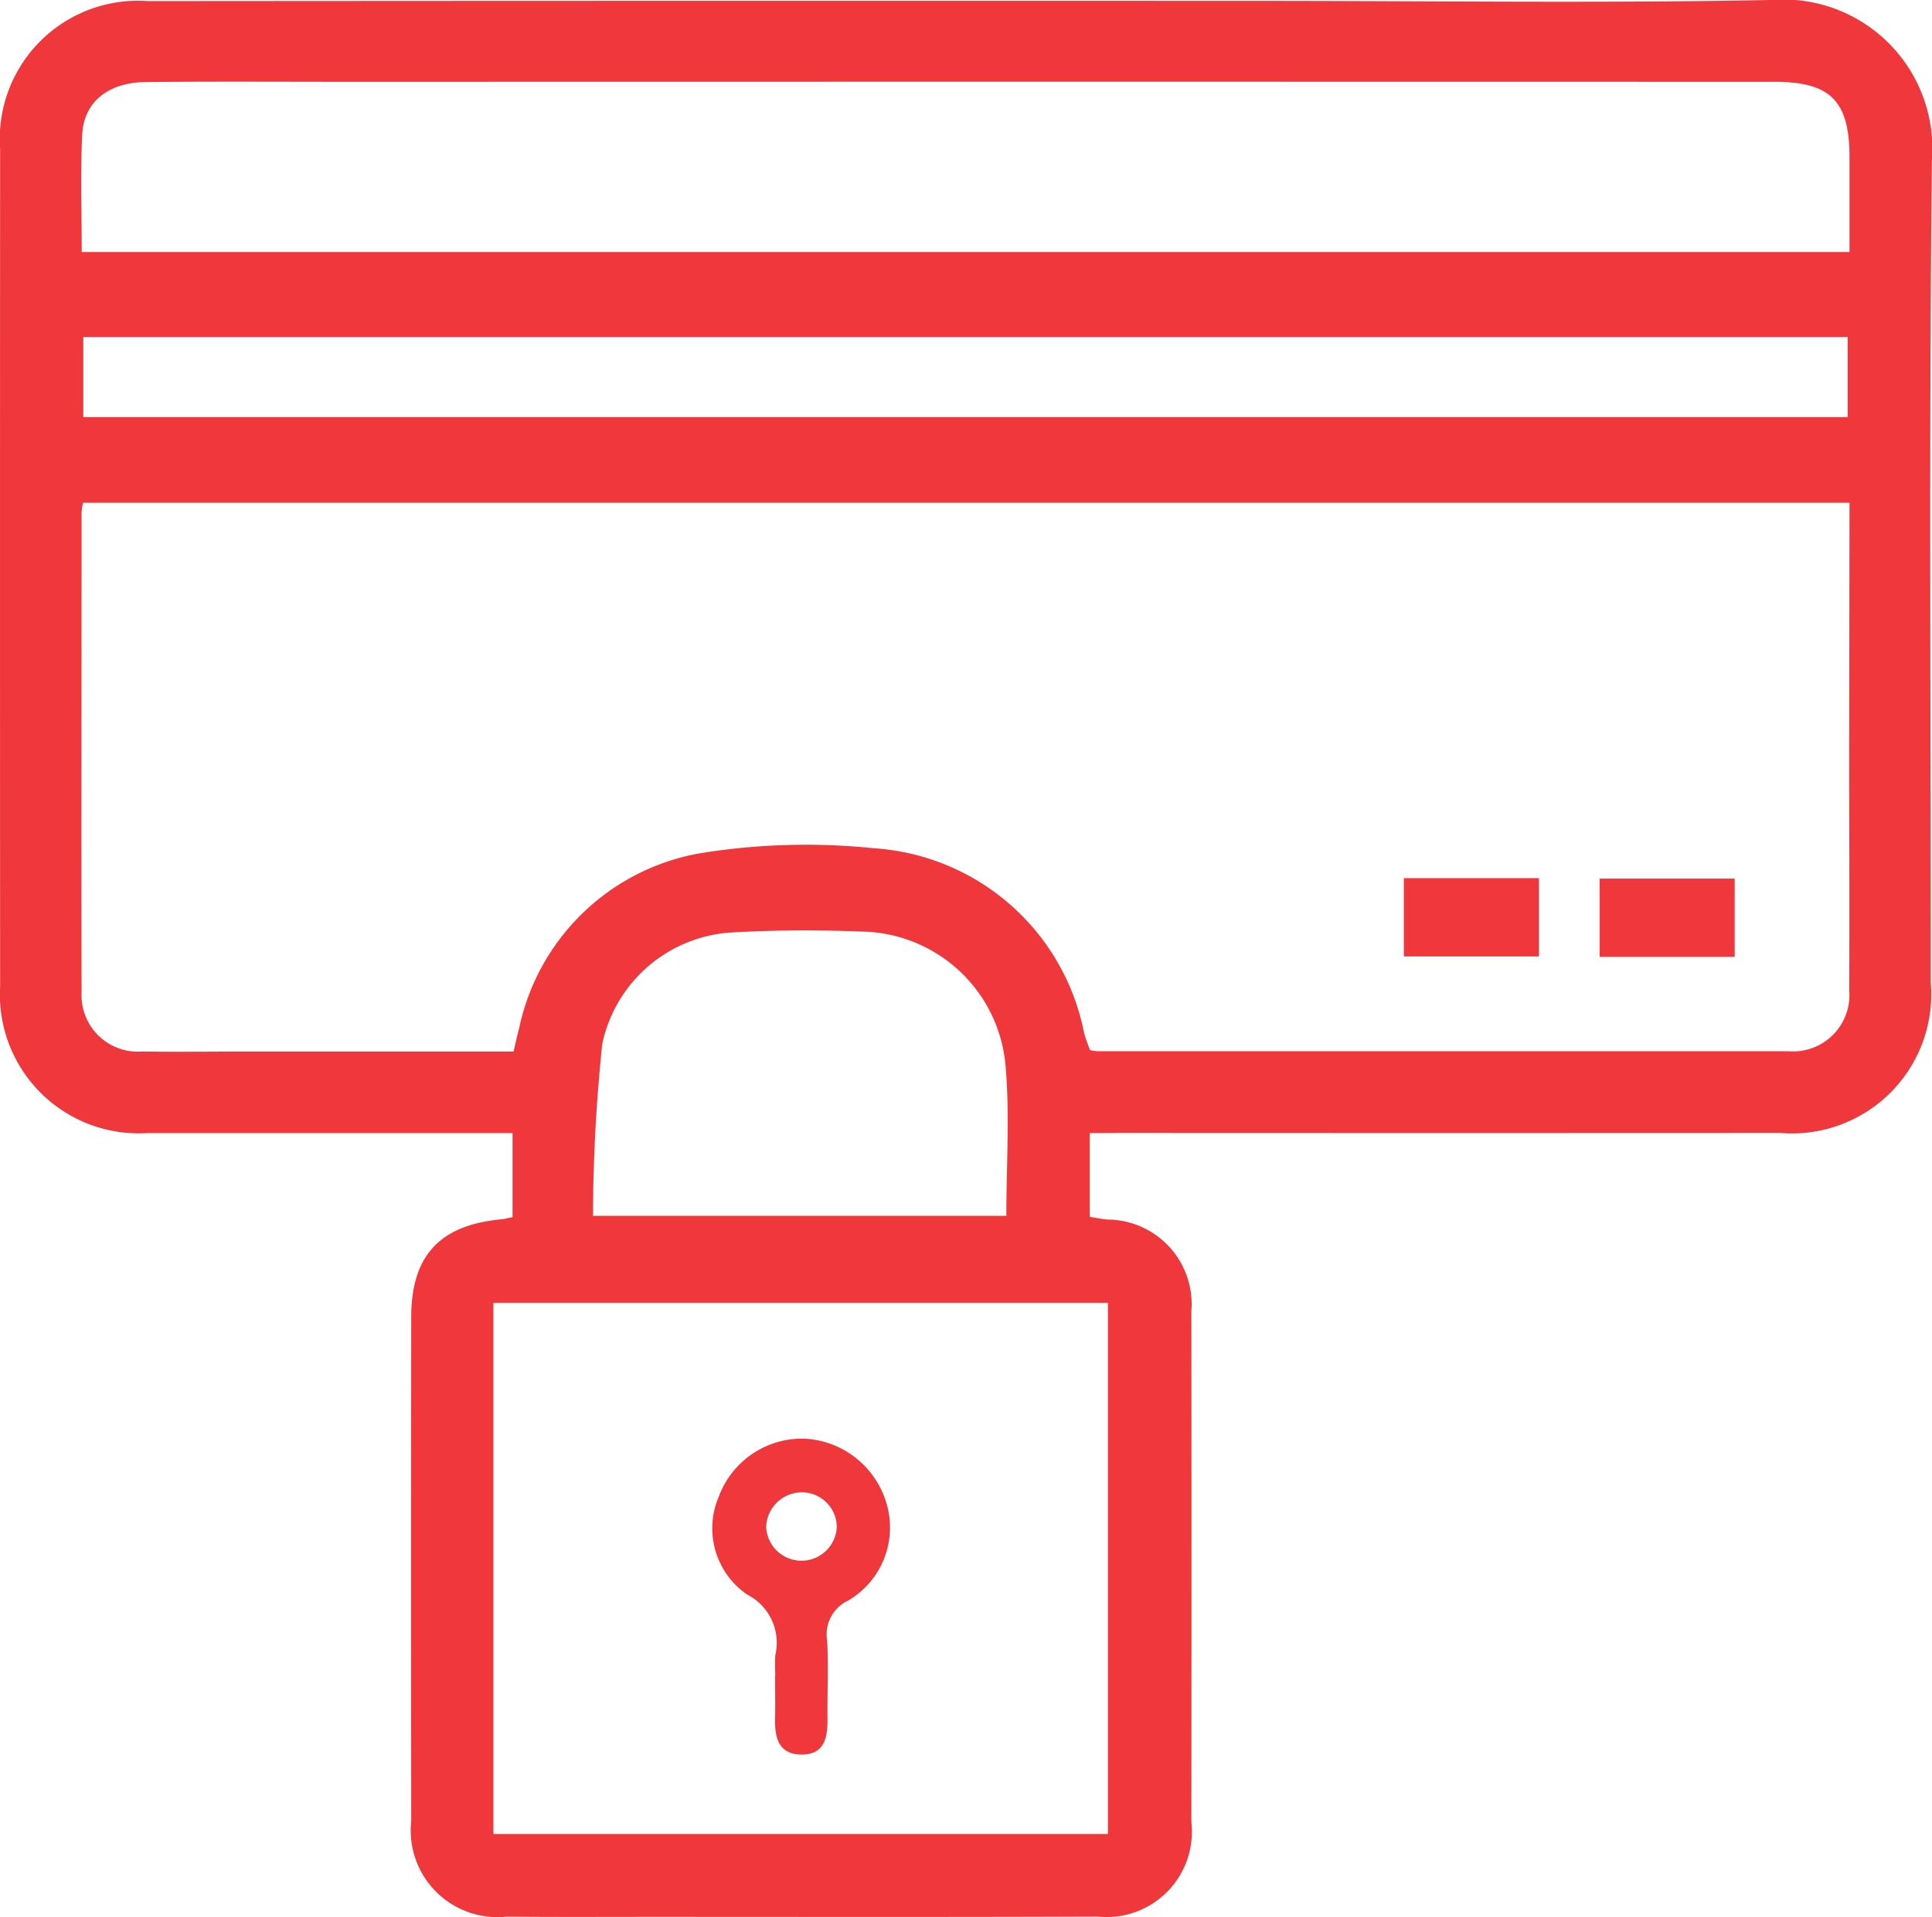 <svg xmlns="http://www.w3.org/2000/svg" width="65.056" height="64.564" viewBox="0 0 65.056 64.564">
  <g id="Group_251" data-name="Group 251" transform="translate(-1481.001 -5859.5)">
    <path id="Path_36" data-name="Path 36" d="M155.274,113.3v2.821c.223.034.415.075.609.091a2.848,2.848,0,0,1,2.813,3.079q.008,8.608,0,17.218a2.873,2.873,0,0,1-3.156,3.178c-5.019.02-10.037.009-15.055.009-1.615,0-3.23.009-4.845-.007a2.92,2.92,0,0,1-3.214-3.222q-.007-8.479,0-16.959c0-2.081.957-3.112,3.045-3.306.11-.01.218-.043.367-.073V113.3h-.892q-5.711,0-11.421,0a4.673,4.673,0,0,1-4.942-4.933q-.007-14.1,0-28.206a4.654,4.654,0,0,1,4.968-4.985q18.732-.015,37.464-.007c5.739,0,11.48.082,17.217-.031a5.019,5.019,0,0,1,5.4,5.4c-.1,9.228-.035,18.458-.039,27.687a4.689,4.689,0,0,1-5.065,5.07q-11.118.006-22.236,0Zm25.583-21.229H121.375a2.56,2.56,0,0,0-.049.32c0,5.393-.013,10.786,0,16.179a1.9,1.9,0,0,0,2.038,1.983c1.24.017,2.48,0,3.72,0h8.788c.068-.287.12-.536.187-.779a7.563,7.563,0,0,1,6.1-5.9,22.348,22.348,0,0,1,5.855-.167,7.721,7.721,0,0,1,7.068,6.212c.052.212.141.416.2.585a2.06,2.06,0,0,0,.251.04q11.637,0,23.274,0a1.9,1.9,0,0,0,2.04-2.068c.015-2.624,0-5.249,0-7.873Zm-59.526-8.444h59.526c0-1.111,0-2.147,0-3.184,0-1.9-.63-2.549-2.533-2.549q-23.915-.006-47.828,0c-2.335,0-4.671-.015-7.006.008-1.275.013-2.092.673-2.144,1.786C121.285,80.979,121.331,82.275,121.331,83.631Zm13.862,53.277h20.692V119.02H135.193ZM121.384,89.186h59.411V86.492H121.384Zm17.162,26.9h13.92c0-1.722.118-3.4-.027-5.05a4.939,4.939,0,0,0-4.847-4.523c-1.439-.058-2.886-.054-4.323.027a4.745,4.745,0,0,0-4.41,3.757A57.245,57.245,0,0,0,138.546,116.086Z" transform="translate(1362.422 5784.361)" fill="#ef373c"/>
    <path id="Path_37" data-name="Path 37" d="M165.851,107.349v-2.635H170.4v2.635Z" transform="translate(1362.422 5784.361)" fill="#ef373c"/>
    <path id="Path_38" data-name="Path 38" d="M176.991,104.729v2.636h-4.548v-2.636Z" transform="translate(1362.422 5784.361)" fill="#ef373c"/>
    <path id="Path_39" data-name="Path 39" d="M144.686,131.569a6.366,6.366,0,0,1,0-.691,1.817,1.817,0,0,0-.948-2.036,2.707,2.707,0,0,1-.951-3.309,2.989,2.989,0,0,1,2.887-1.942,3.036,3.036,0,0,1,2.746,2.146,2.853,2.853,0,0,1-1.269,3.3,1.264,1.264,0,0,0-.718,1.369c.043.862,0,1.729.01,2.593.008.627-.08,1.226-.858,1.23-.823.005-.926-.615-.908-1.276.012-.461,0-.922,0-1.383Zm-.308-5.009a1.19,1.19,0,0,0,2.378,0,1.178,1.178,0,0,0-1.139-1.161A1.207,1.207,0,0,0,144.378,126.56Z" transform="translate(1362.422 5784.361)" fill="#ef373c"/>
  </g>
</svg>
